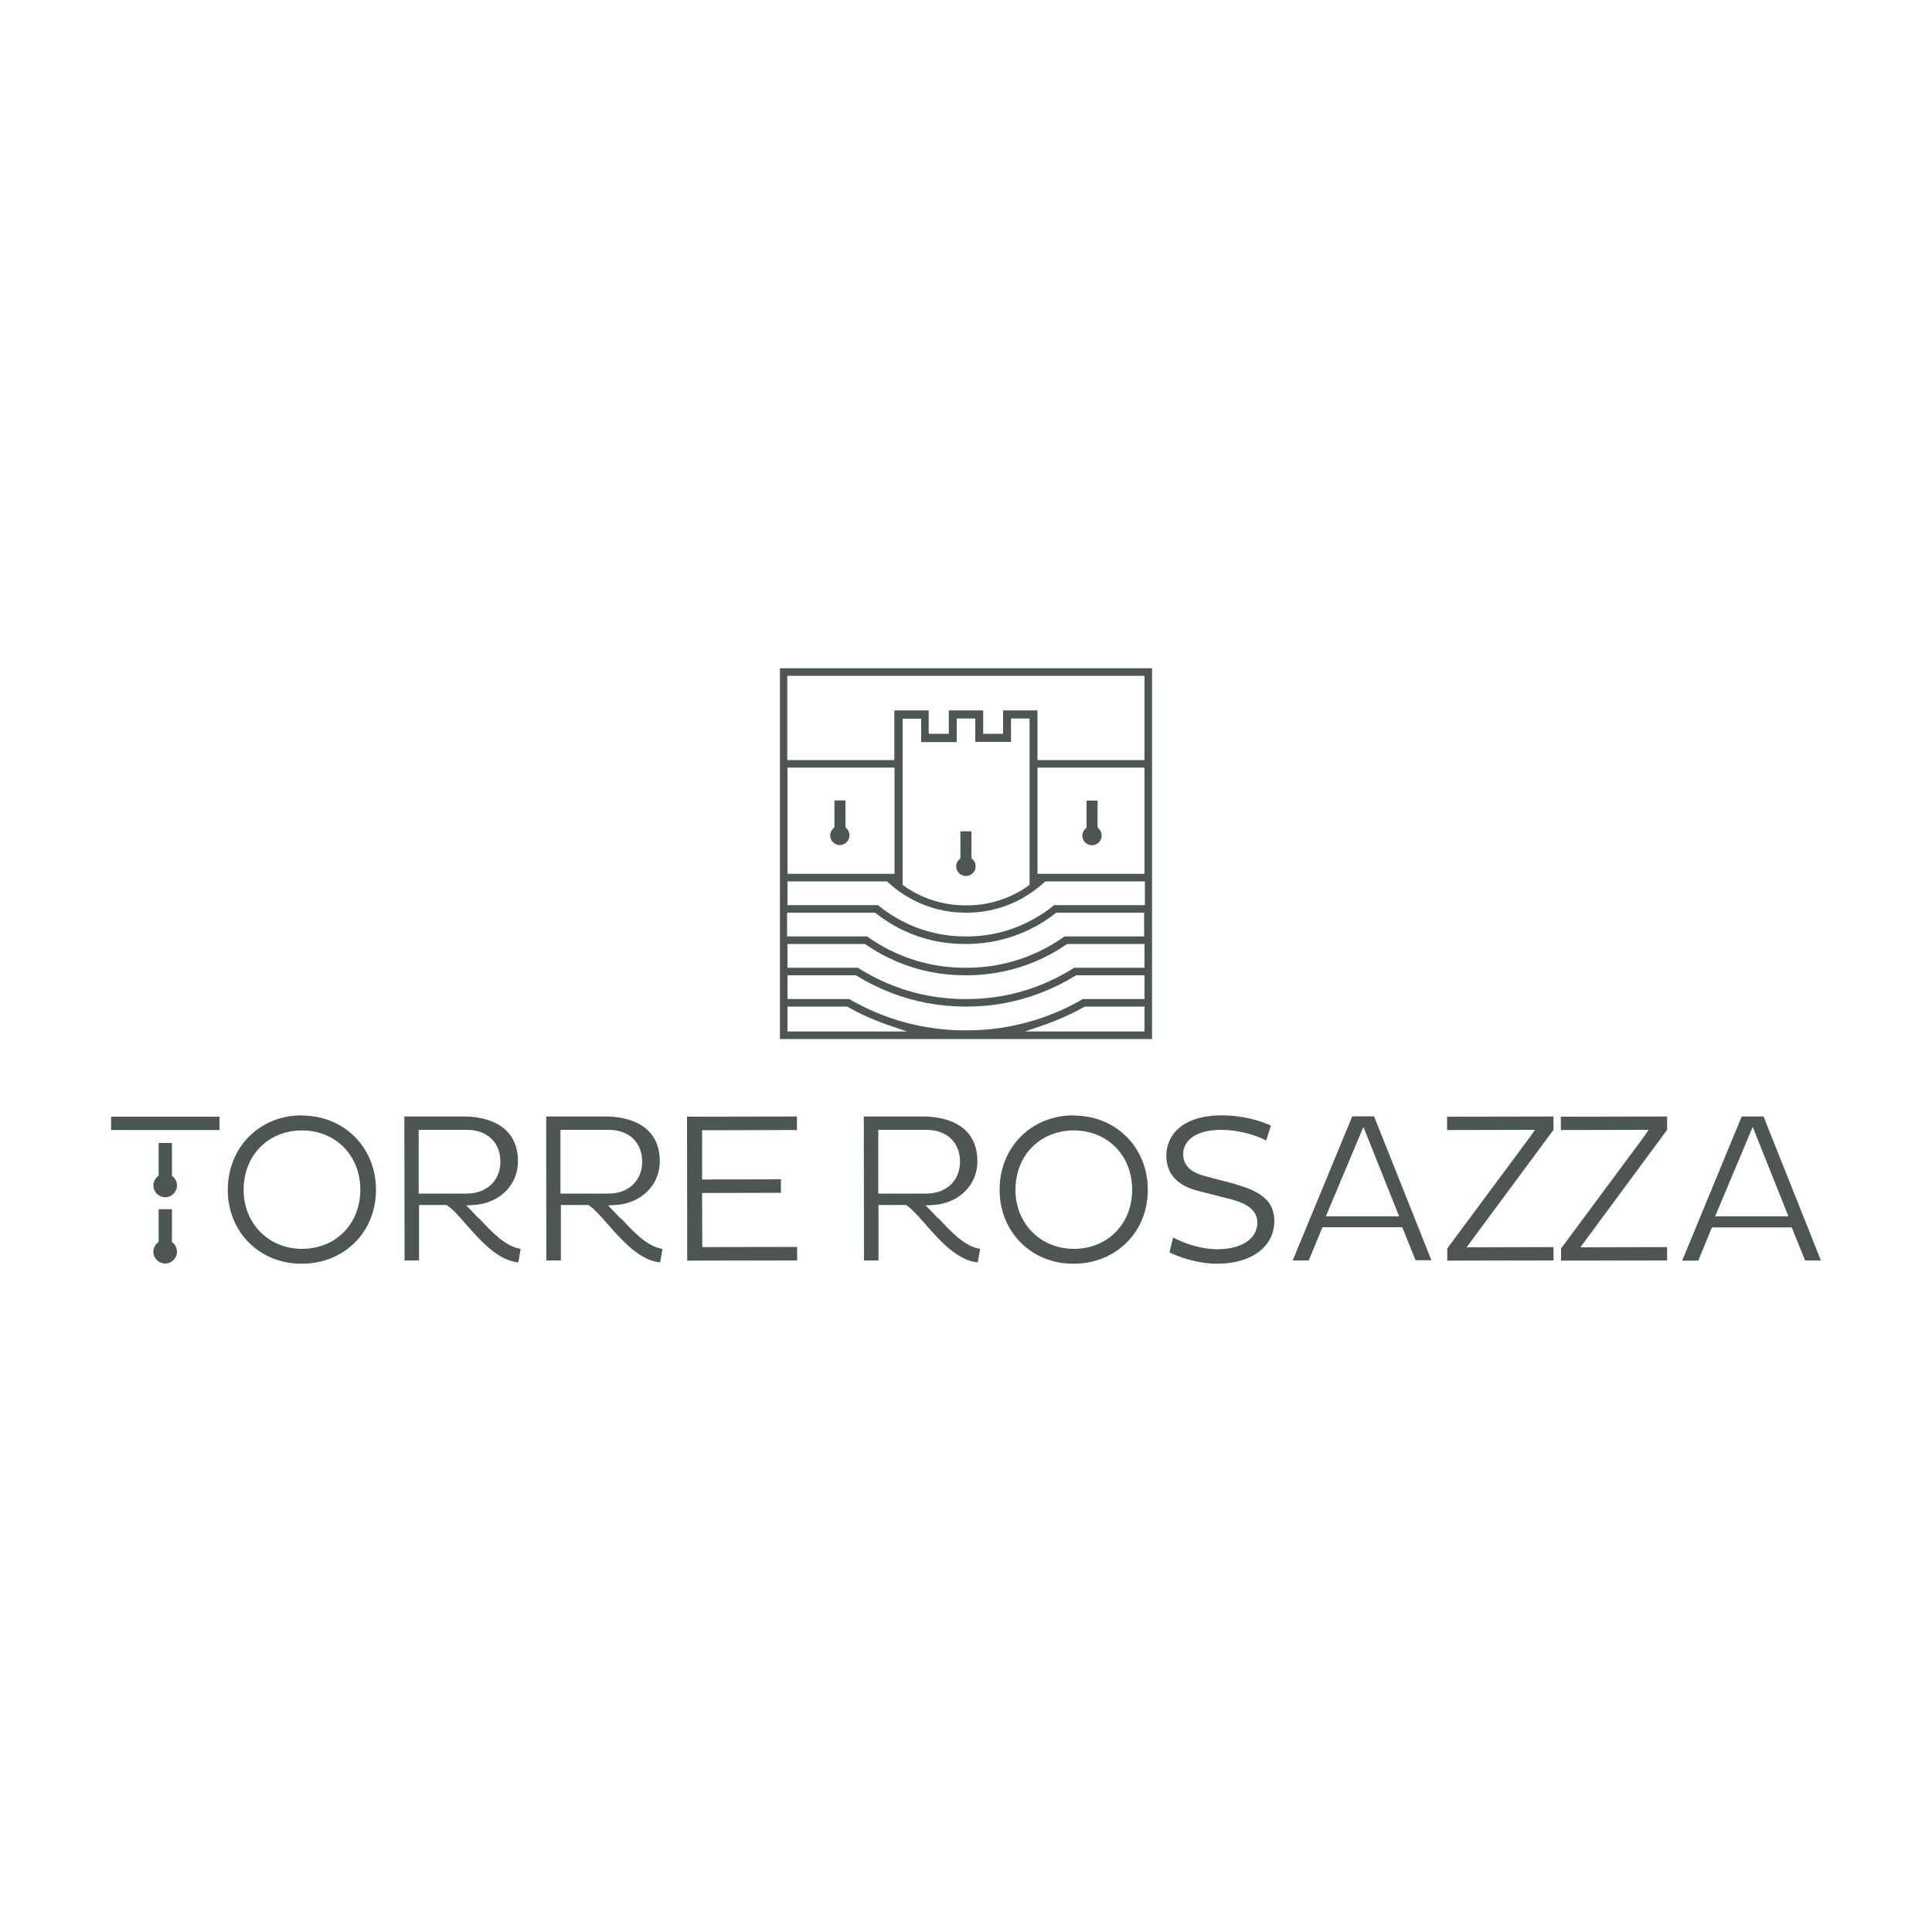 <?xml version="1.0" encoding="UTF-8"?> <svg xmlns="http://www.w3.org/2000/svg" id="Layer_1" viewBox="0 0 100 100"><defs><style> .cls-1 { fill: #4e5654; } </style></defs><g><path class="cls-1" d="M50,45.34c.28,0,.5-.22.5-.5,0-.14-.06-.28-.17-.37l-.05-.05v-1.39h-.57v1.39l-.05.05c-.11.1-.17.23-.17.37,0,.28.23.5.5.5Z"></path><path class="cls-1" d="M43.76,42.82v-1.39h-.57v1.39l-.05.05c-.11.1-.17.23-.17.37,0,.28.23.5.5.5s.5-.23.5-.5c0-.14-.06-.28-.16-.37l-.05-.05Z"></path><path class="cls-1" d="M56.52,43.75c.28,0,.5-.23.5-.5,0-.14-.06-.28-.16-.37l-.05-.05v-1.39h-.57v1.39l-.05.05c-.1.1-.17.23-.17.37,0,.28.23.5.5.5Z"></path><path class="cls-1" d="M59.63,34.59h-19.26v19.19h19.26v-19.19ZM40.76,34.98h18.48v4.36h-5.54v-2.57h-1.78v1.21h-1.03v-1.21h-1.78v1.21h-1.04v-1.21h-1.78v2.57h-5.54v-4.36ZM49.52,38.4v-1.21h.96v1.21h1.85v-1.21h.96v8.6l-.1.08s-.05.04-.08.06c-.91.61-1.96.93-3.05.93h-.07s-.03,0-.03,0c-1.09,0-2.15-.32-3.06-.93-.03-.02-.06-.04-.08-.06l-.1-.07v-8.6h.96v1.21h1.86ZM40.76,39.73h5.54v5.5h-5.54v-5.5ZM40.76,53.39v-1.29h3.08l.04.02c.62.35,1.28.65,1.96.89.06.02.12.04.17.06l.94.32h-6.19ZM59.24,53.39h-6.19l.94-.32c.06-.02.12-.04.17-.06.67-.24,1.33-.54,1.96-.89l.04-.02h3.08v1.29ZM59.24,51.71h-3.19c-.46.27-.93.5-1.41.7-1.46.61-3.01.92-4.59.92h-.05s-.05,0-.05,0c-1.59,0-3.13-.31-4.59-.92-.48-.2-.96-.44-1.41-.7h-3.19v-1.23h3.53l.04.02c.57.35,1.18.65,1.8.89,1.22.47,2.51.71,3.82.71h.05s.05,0,.05,0c1.32,0,2.6-.24,3.82-.71.62-.24,1.23-.54,1.8-.89l.04-.02h3.53v1.23ZM59.24,50.09h-3.64c-.41.26-.85.5-1.29.7-1.34.61-2.78.92-4.26.92h-.05s-.05,0-.05,0c-1.48,0-2.92-.31-4.26-.92-.44-.2-.88-.44-1.29-.7h-3.64v-1.23h4.01l.04.03c.51.35,1.06.65,1.63.89,1.11.47,2.29.7,3.51.7h.05s.05,0,.05,0c1.21,0,2.4-.24,3.51-.7.57-.24,1.12-.54,1.63-.89l.04-.03h4.01v1.23ZM59.24,48.47h-4.14c-.37.26-.76.5-1.16.7-1.22.61-2.53.92-3.9.92h-.05s-.05,0-.05,0c-1.37,0-2.68-.31-3.9-.92-.4-.2-.79-.44-1.16-.7h-4.14v-1.23h4.55l.04.03c.45.35.93.65,1.44.89.99.47,2.06.7,3.16.7h.05s.05,0,.05,0c1.1,0,2.16-.24,3.16-.7.51-.24,1-.54,1.44-.89l.04-.03h4.55v1.23ZM59.24,46.85h-4.68c-.31.26-.65.49-1.01.69-1.06.61-2.27.93-3.5.93h-.07s-.03,0-.03,0c-1.22,0-2.44-.32-3.5-.93-.36-.2-.7-.44-1.01-.69h-4.68v-1.23h5.15l.05.04c.37.35.78.64,1.23.88.85.46,1.8.7,2.77.7h.05s.05,0,.05,0c.96,0,1.92-.24,2.77-.7.44-.24.85-.53,1.23-.88l.05-.04h5.15v1.23ZM59.24,45.23h-5.54v-5.5h5.54v5.5Z"></path></g><g><g><path class="cls-1" d="M63.98,61.3l-1.55-.41c-.51-.13-1.19-.39-1.19-1.15,0-.61.52-1.26,1.98-1.26.77,0,1.68.22,2.32.55l.24-.77c-.57-.27-1.52-.53-2.52-.53-2.14,0-2.9,1.09-2.89,2.1,0,1.16.89,1.62,1.64,1.81h0s1.57.4,1.57.4c.7.17,1.5.47,1.5,1.24,0,.83-.8,1.37-2.04,1.38-.89,0-1.74-.3-2.32-.61l-.19.77c.46.23,1.42.59,2.49.59,1.76,0,2.94-.89,2.94-2.21,0-.95-.59-1.51-1.98-1.89Z"></path><path class="cls-1" d="M55.56,57.73c-2.18,0-3.83,1.66-3.82,3.86,0,2.18,1.65,3.83,3.83,3.82,2.2,0,3.85-1.65,3.84-3.83,0-2.2-1.66-3.85-3.86-3.84ZM55.58,64.64c-1.72,0-3.02-1.31-3.02-3.05,0-1.78,1.26-3.07,3.01-3.08,1.75,0,3.03,1.29,3.03,3.07,0,1.77-1.27,3.06-3.02,3.06Z"></path><path class="cls-1" d="M15.61,57.73c-2.18,0-3.82,1.66-3.82,3.86,0,2.18,1.65,3.83,3.83,3.82,2.2,0,3.85-1.65,3.84-3.83,0-2.2-1.66-3.85-3.86-3.84ZM15.63,64.64c-1.72,0-3.02-1.31-3.02-3.05,0-1.78,1.26-3.07,3.01-3.08,1.75,0,3.03,1.29,3.03,3.07,0,1.77-1.27,3.06-3.02,3.06Z"></path></g><g><polygon class="cls-1" points="74.9 58.49 79.45 58.48 79.25 58.77 74.91 64.62 74.91 65.25 80.41 65.24 80.41 64.55 80.4 64.55 75.91 64.56 80.41 58.48 80.41 57.79 74.9 57.8 74.9 58.49"></polygon><path class="cls-1" d="M69.99,57.79l-3.08,7.45h.83s.71-1.72.71-1.72h4.13s.69,1.71.69,1.71h.82s-2.97-7.45-2.97-7.45h-1.14ZM68.62,62.97l1.95-4.64,1.85,4.63h-3.8Z"></path><path class="cls-1" d="M91.29,57.79h-1.14s-3.08,7.46-3.08,7.46h.83s.71-1.72.71-1.72h4.13s.69,1.71.69,1.71h.82s-2.97-7.45-2.97-7.45ZM88.77,62.97l1.95-4.64,1.85,4.63h-3.8Z"></path><polygon class="cls-1" points="80.79 58.49 85.33 58.48 85.14 58.77 80.8 64.62 80.8 65.25 86.29 65.24 86.29 64.55 86.29 64.55 81.8 64.56 86.29 58.48 86.29 57.79 80.79 57.8 80.79 58.49"></polygon><polygon class="cls-1" points="36.35 64.55 36.34 61.75 40.42 61.74 40.42 61.04 36.34 61.05 36.34 58.5 41.25 58.49 41.25 57.79 35.56 57.8 35.57 65.25 41.26 65.24 41.26 64.54 36.35 64.55"></polygon><path class="cls-1" d="M24.78,63.07c-.13-.14-.25-.27-.38-.4l-.27-.28.39-.02c1.33-.08,2.29-1.03,2.29-2.26,0-2.16-2.12-2.32-2.76-2.32h-3.12s.01,7.45.01,7.45h.75s0-2.87,0-2.87h1.42s.05.03.05.03c.3.21.61.57.98.99.73.83,1.64,1.86,2.69,1.95l.12-.7c-.8-.12-1.51-.89-2.15-1.58ZM21.67,61.78v-3.3s2.49,0,2.49,0c1.06,0,1.74.65,1.74,1.66,0,.96-.71,1.64-1.74,1.64h-2.5Z"></path><path class="cls-1" d="M48.56,63.07c-.13-.14-.25-.27-.38-.4l-.27-.28.39-.02c1.33-.08,2.29-1.03,2.29-2.26,0-2.16-2.12-2.32-2.76-2.32h-3.12s.01,7.45.01,7.45h.75s0-2.87,0-2.87h1.42s.05.03.05.03c.3.21.61.57.98.99.73.83,1.64,1.86,2.69,1.95l.12-.7c-.8-.12-1.51-.89-2.15-1.58ZM45.46,61.78v-3.3s2.49,0,2.49,0c1.06,0,1.74.65,1.74,1.66,0,.96-.71,1.64-1.74,1.64h-2.5Z"></path><path class="cls-1" d="M32.12,63.07c-.13-.14-.25-.27-.38-.4l-.27-.28.39-.02c1.33-.08,2.29-1.03,2.29-2.26,0-2.16-2.12-2.32-2.76-2.32h-3.12s.01,7.45.01,7.45h.75s0-2.87,0-2.87h1.42s.05.03.05.03c.3.21.61.57.98.99.73.83,1.64,1.86,2.69,1.95l.12-.7c-.8-.12-1.51-.89-2.15-1.58ZM29.01,61.78v-3.3s2.49,0,2.49,0c1.06,0,1.74.65,1.74,1.66,0,.96-.71,1.64-1.74,1.64h-2.5Z"></path></g></g><g><rect class="cls-1" x="5.75" y="57.8" width="5.61" height=".69"></rect><g><path class="cls-1" d="M8.9,60.85v-1.69h-.69v1.69l-.07.06c-.13.12-.2.28-.2.45,0,.34.28.61.61.61s.61-.27.61-.61c0-.17-.07-.34-.2-.45l-.07-.06Z"></path><path class="cls-1" d="M8.9,64.28v-1.69h-.69v1.69l-.07.06c-.13.12-.2.28-.2.45,0,.34.28.61.61.61s.61-.27.61-.61c0-.17-.07-.34-.2-.45l-.07-.06Z"></path></g></g></svg> 